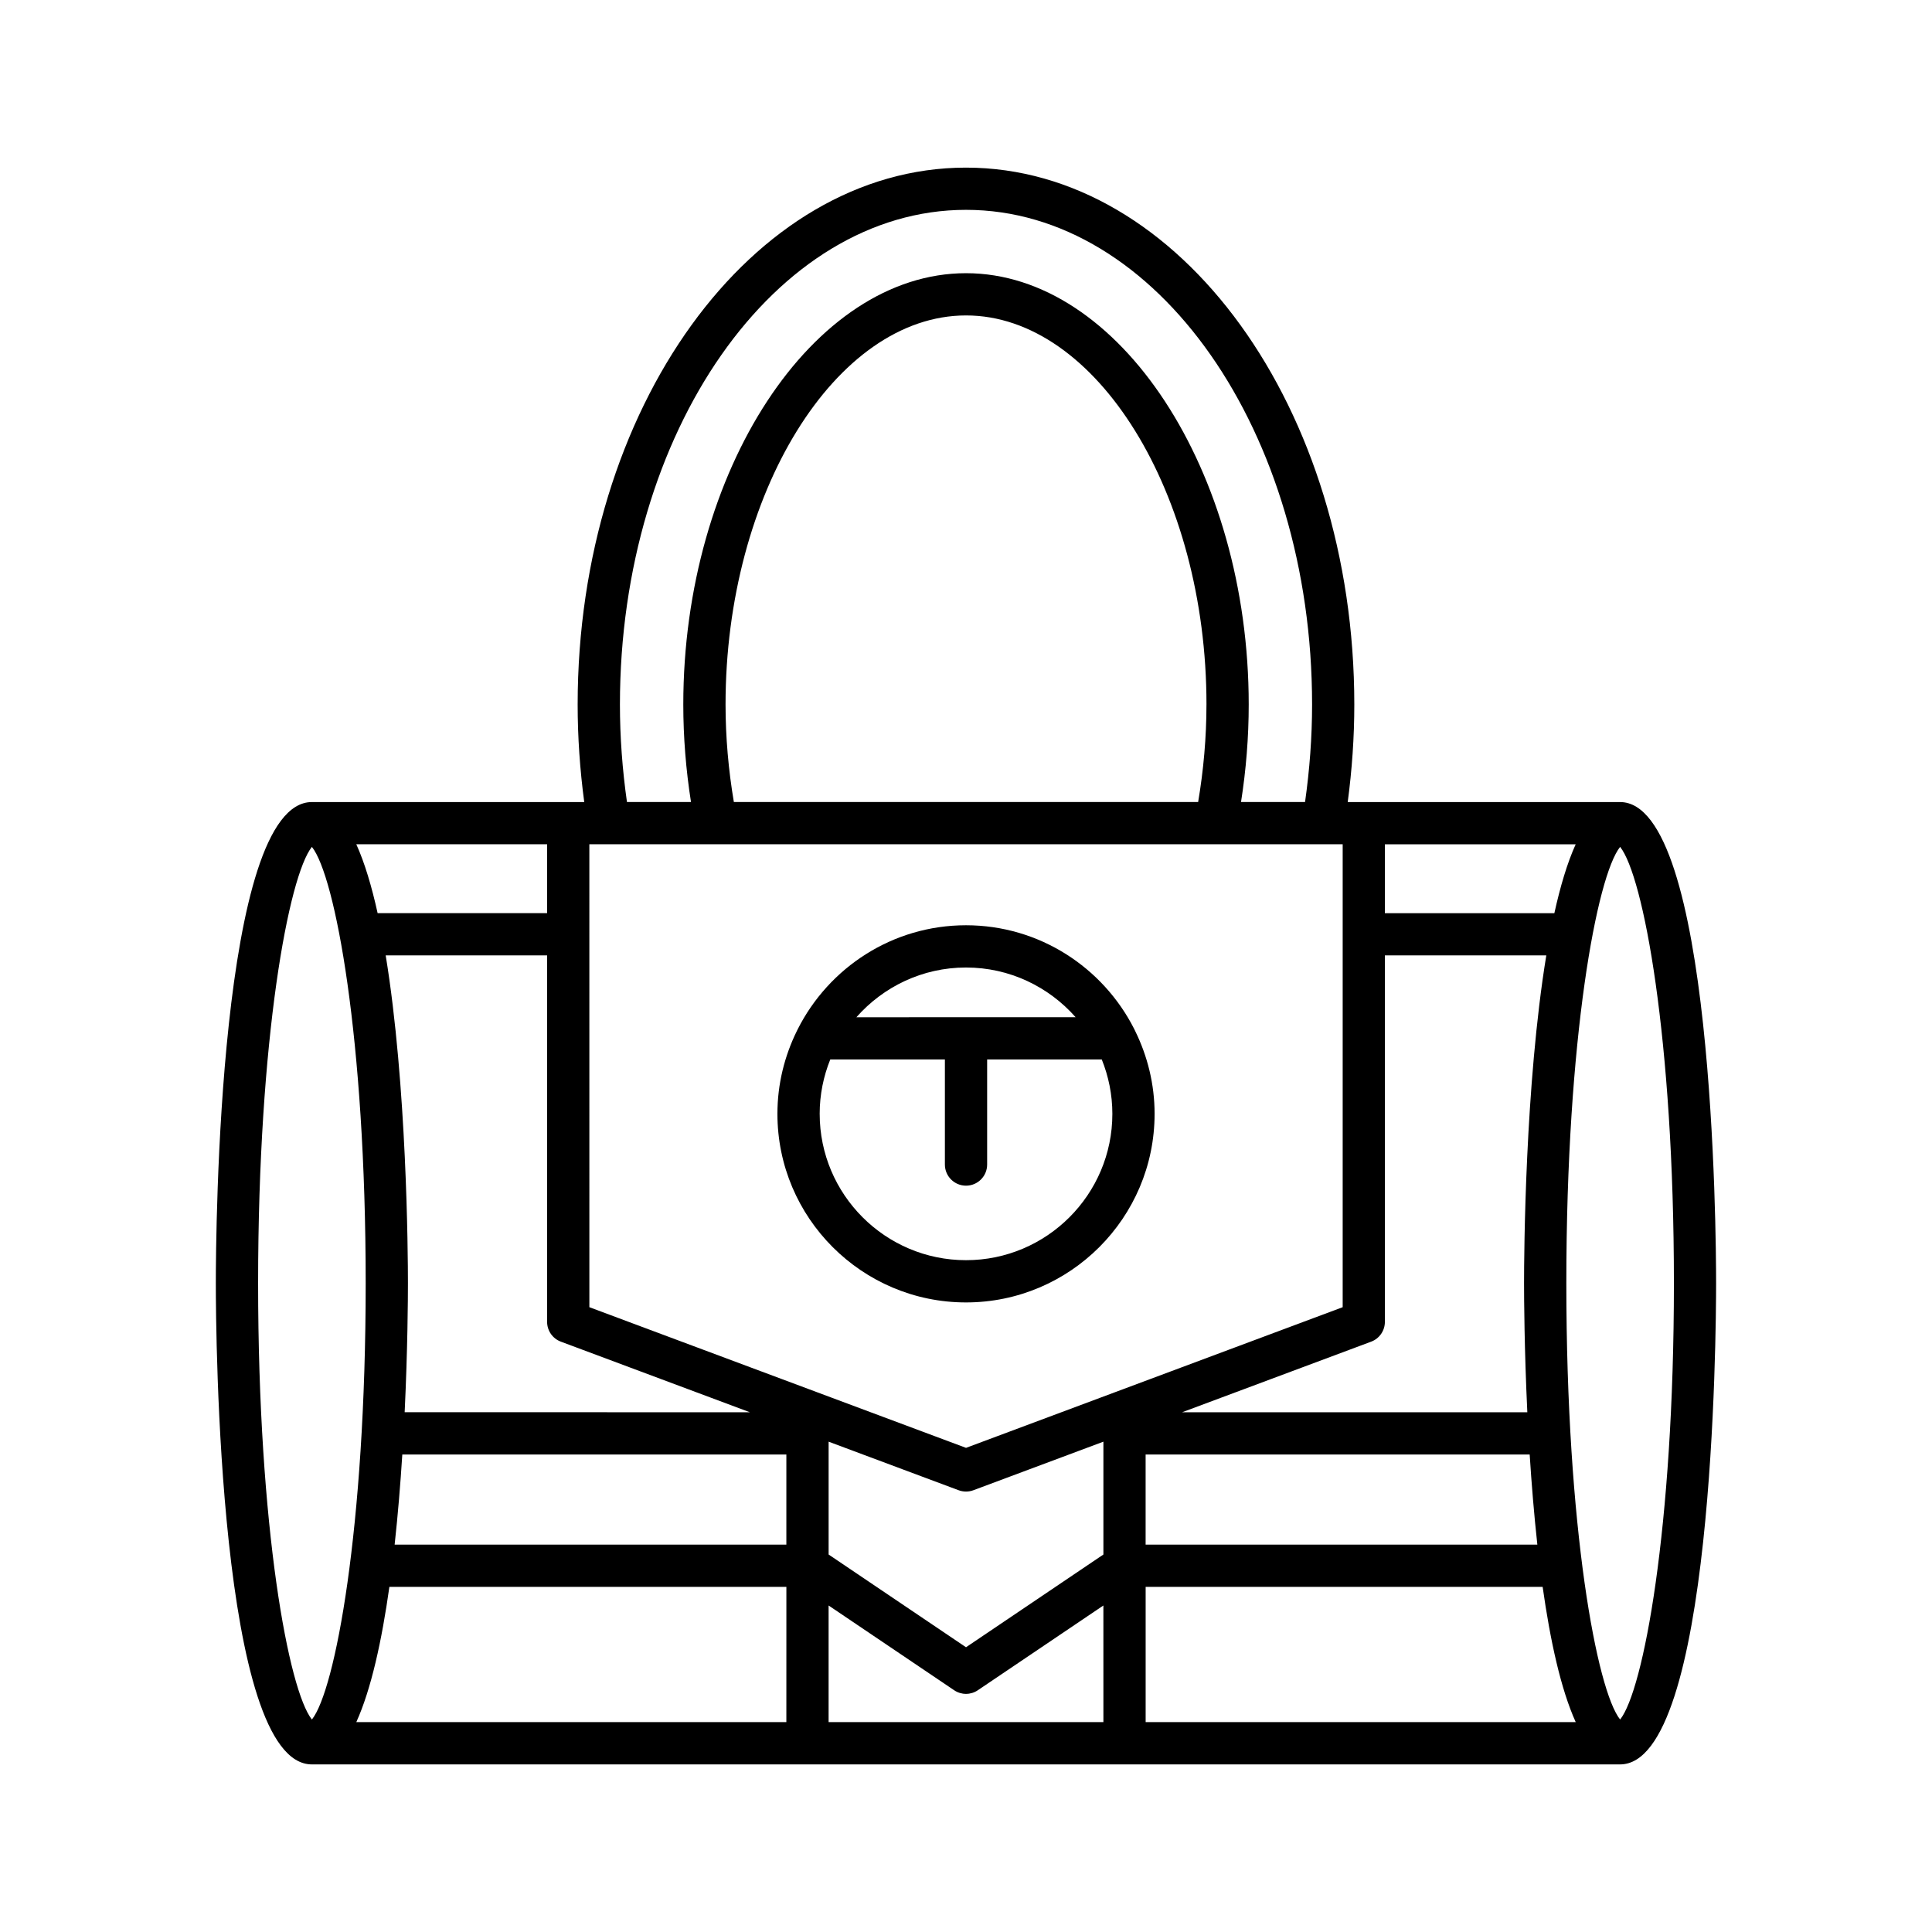 <?xml version="1.0" encoding="UTF-8"?>
<!-- Uploaded to: SVG Repo, www.svgrepo.com, Generator: SVG Repo Mixer Tools -->
<svg fill="#000000" width="800px" height="800px" version="1.1" viewBox="144 144 512 512" xmlns="http://www.w3.org/2000/svg">
 <g>
  <path d="m573.34 356.55h-72.18c1.141-8.562 1.746-17.223 1.746-25.84 0-78.457-46.168-142.29-102.91-142.29-56.746-0.004-102.91 63.828-102.91 142.29 0 8.621 0.602 17.281 1.746 25.84l-72.184 0.004c-24.738 0-25.449 114.46-25.449 127.52 0 13.051 0.715 127.51 25.449 127.51h346.69c24.738 0 25.449-114.46 25.449-127.51 0-13.055-0.711-127.52-25.449-127.52zm-62.332 11.195h50.566c-2.231 4.91-4.09 11.184-5.652 18.258h-44.914zm-3.637 131.81c2.188-0.816 3.637-2.91 3.637-5.246v-97.117h42.777c-5.629 34.285-5.894 79-5.894 86.867 0 3.984 0.07 17.449 0.867 34.203h-91.48zm44.039 53.785h-103.81v-23.883h101.78c0.496 7.758 1.156 15.879 2.031 23.883zm-151.41-353.73c50.574 0 91.715 58.809 91.715 131.09 0 8.621-0.652 17.289-1.863 25.84h-16.969c1.336-8.508 2.039-17.168 2.039-25.84 0-61.957-34.309-114.3-74.922-114.3s-74.922 52.344-74.922 114.3c0 8.672 0.703 17.332 2.039 25.84h-16.969c-1.215-8.551-1.863-17.219-1.863-25.84 0-72.285 41.141-131.09 91.715-131.09zm63.723 131.09c0 8.688-0.77 17.348-2.203 25.84l-123.04 0.004c-1.434-8.492-2.203-17.156-2.203-25.84 0-55.887 29.184-103.11 63.727-103.11 34.539 0 63.723 47.215 63.723 103.1zm-163.54 37.039h199.64v122.68l-99.816 37.277-99.82-37.277zm-7.559 131.81 50.094 18.711-91.48-0.004c0.797-16.754 0.867-30.215 0.867-34.203 0-7.867-0.27-52.582-5.894-86.867h42.777v97.117c0 2.336 1.449 4.43 3.637 5.246zm-3.637-131.81v18.258h-44.914c-1.562-7.074-3.426-13.344-5.652-18.258zm-76.586 116.32c0-65.051 8.117-107.95 14.254-115.63 6.137 7.684 14.254 50.582 14.254 115.63 0 65.047-8.117 107.95-14.254 115.63-6.137-7.684-14.254-50.582-14.254-115.63zm139.99 116.32h-113.97c3.953-8.711 6.769-21.66 8.766-35.844h105.21zm0-47.039h-103.81c0.879-8.004 1.539-16.125 2.031-23.883h101.78zm84.02 47.039h-72.824v-30.906l33.277 22.461c0.945 0.641 2.039 0.961 3.133 0.961s2.188-0.32 3.133-0.961l33.277-22.461zm0-44.414-36.41 24.574-36.41-24.574v-29.906l34.449 12.867c0.633 0.234 1.297 0.352 1.961 0.352s1.324-0.117 1.961-0.352l34.449-12.867zm11.195 44.414v-35.844h105.21c2 14.184 4.816 27.133 8.766 35.844zm125.74-0.688c-6.137-7.684-14.254-50.582-14.254-115.63s8.117-107.95 14.254-115.63c6.137 7.68 14.254 50.582 14.254 115.63 0 65.047-8.117 107.95-14.254 115.63z"/>
  <path d="m449.98 439.18c0-7.883-1.887-15.316-5.148-21.957-0.074-0.199-0.176-0.375-0.27-0.562-8.258-16.262-25.109-27.457-44.559-27.457-19.48 0-36.348 11.227-44.59 27.531-0.074 0.148-0.152 0.285-0.215 0.441-3.281 6.648-5.172 14.102-5.172 22.004 0 27.559 22.418 49.977 49.977 49.977 27.555 0 49.977-22.418 49.977-49.977zm-49.977-38.781c11.566 0 21.938 5.117 29.051 13.176l-58.102 0.004c7.109-8.062 17.48-13.18 29.051-13.18zm-38.781 38.781c0-5.094 1.012-9.949 2.805-14.406h30.379v27.844c0 3.09 2.508 5.598 5.598 5.598s5.598-2.508 5.598-5.598v-27.844h30.379c1.793 4.461 2.805 9.312 2.805 14.406 0 21.383-17.398 38.781-38.781 38.781s-38.781-17.398-38.781-38.781z"/>
 </g>
</svg>